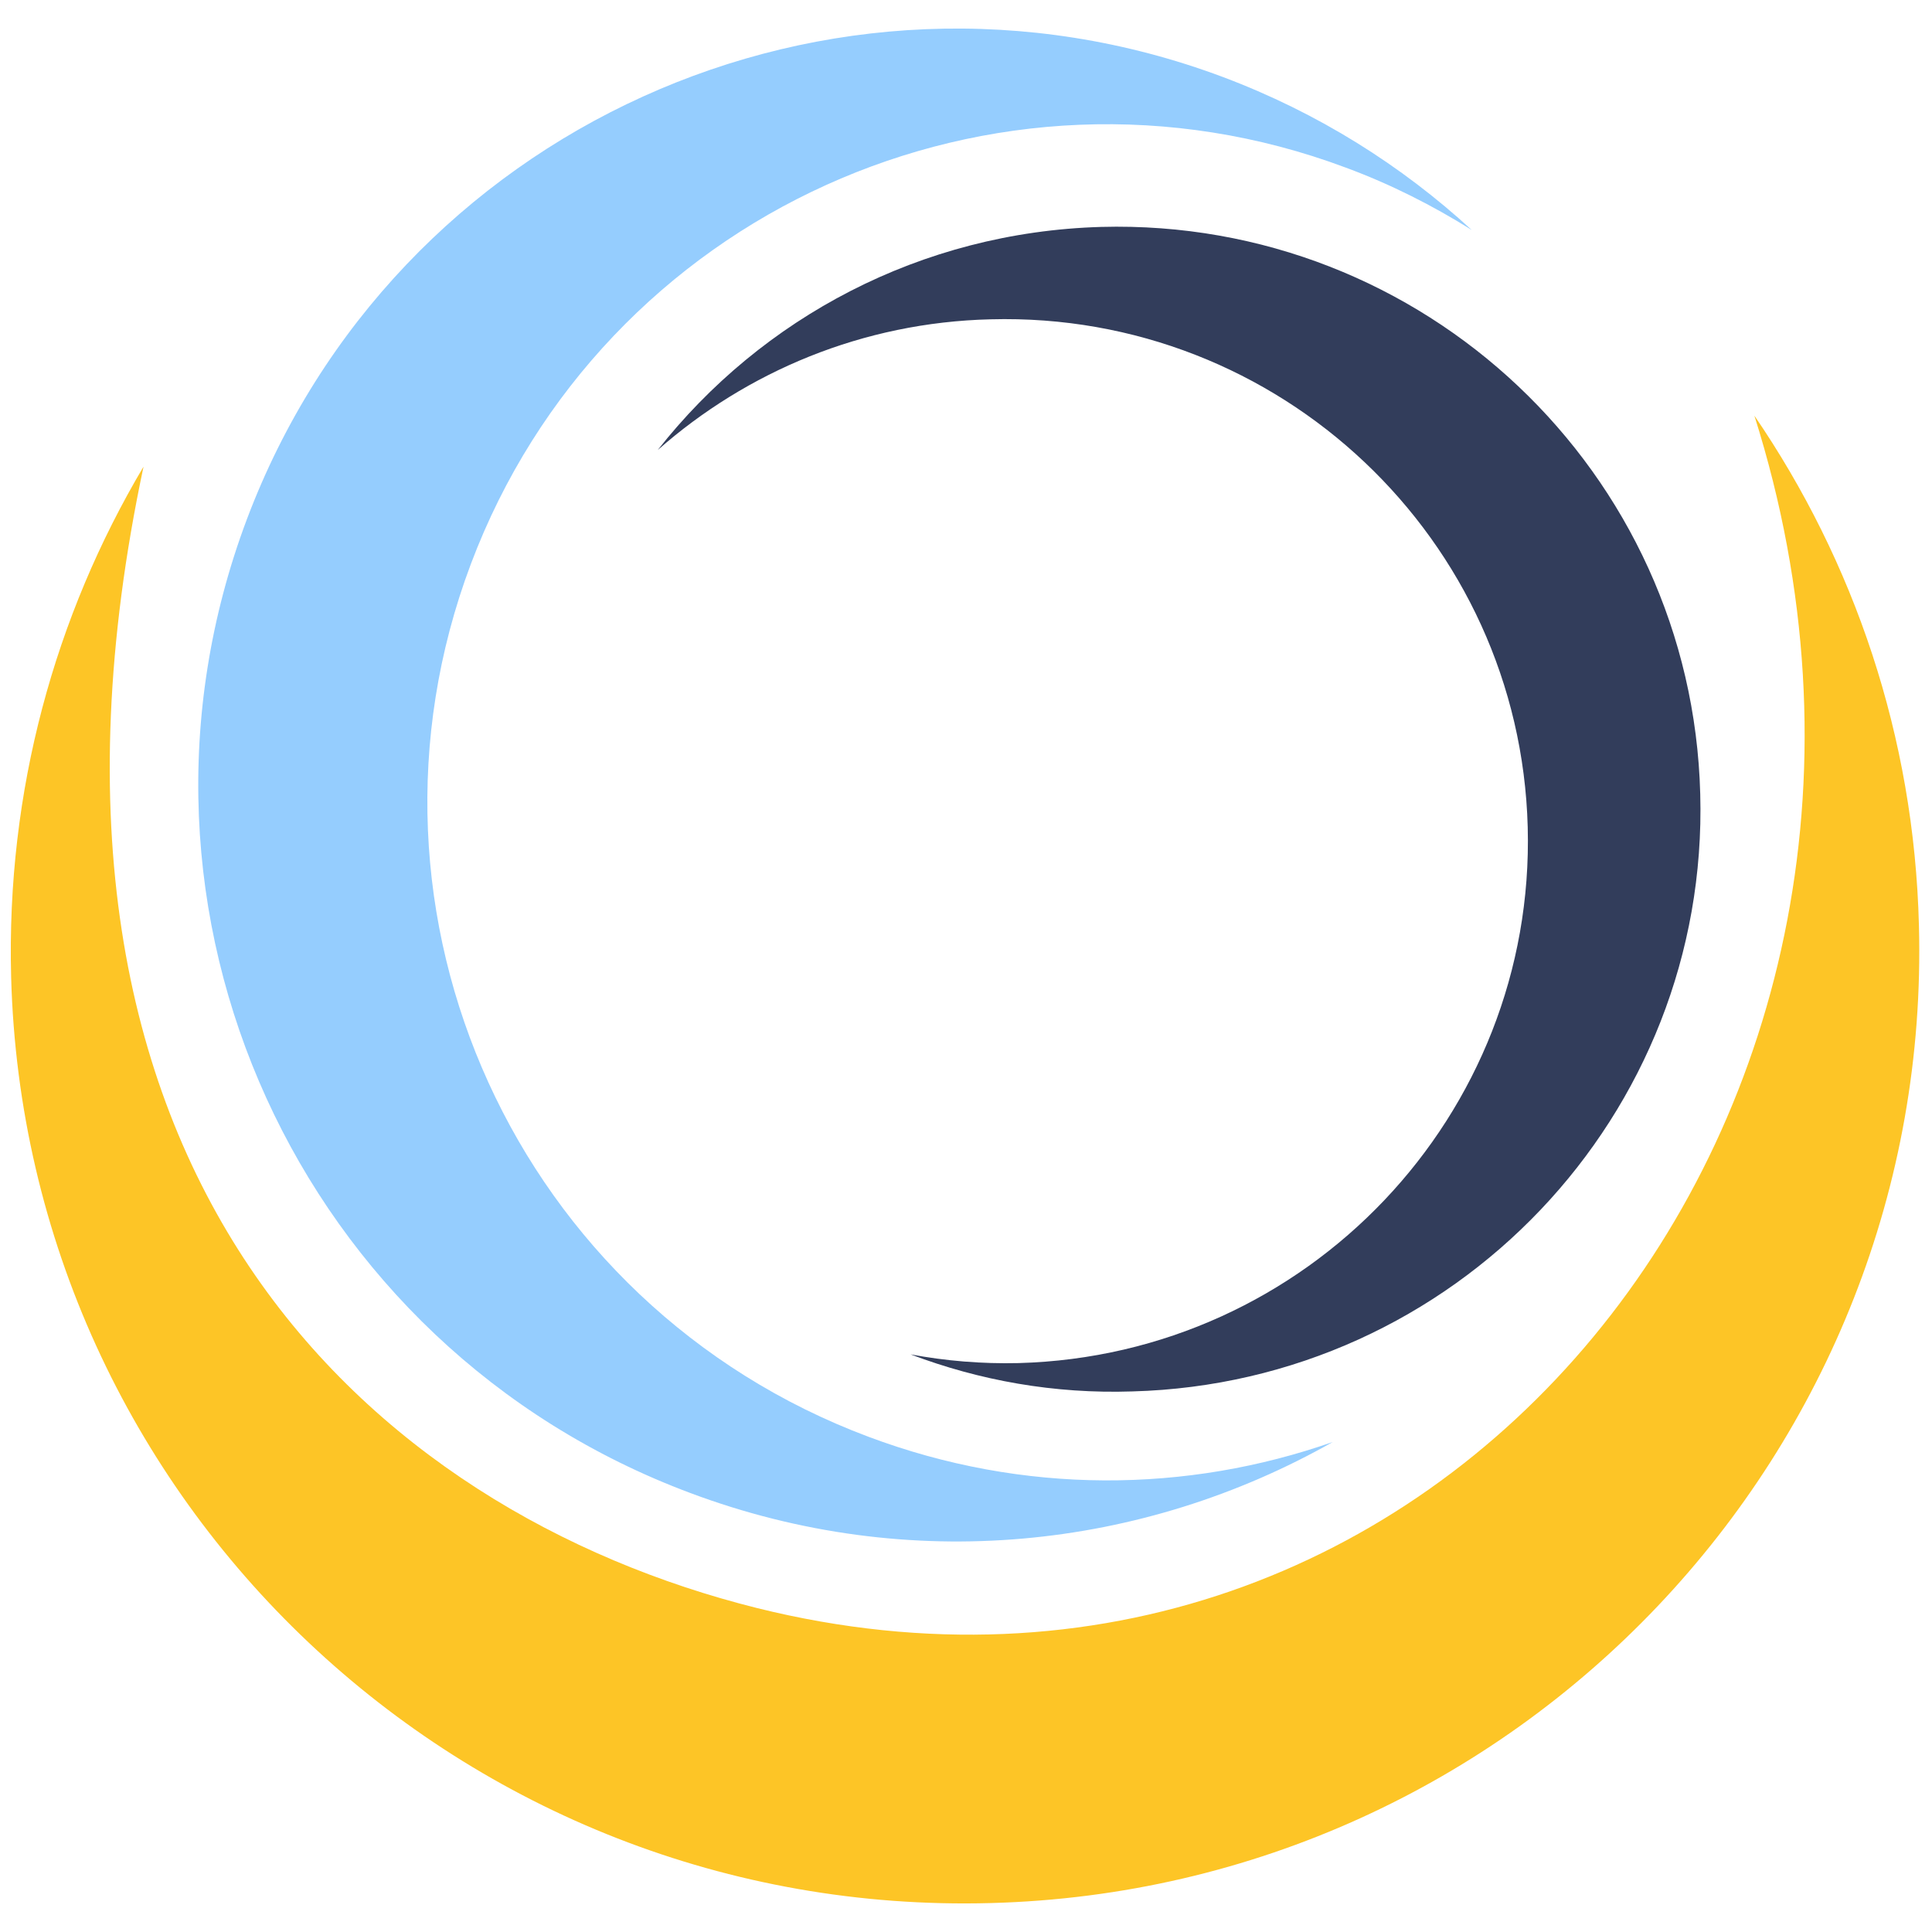 <svg width="51" height="51" viewBox="0 0 51 51" fill="none" xmlns="http://www.w3.org/2000/svg">
<path fill-rule="evenodd" clip-rule="evenodd" d="M29.068 5.99C37.576 5.76 44.659 12.456 44.882 20.957C45.118 29.436 38.4 36.5 29.892 36.73C27.829 36.799 25.858 36.442 24.036 35.752C24.959 35.925 25.914 36.005 26.887 35.982C34.515 35.775 40.532 29.436 40.328 21.832C40.123 14.227 33.778 8.222 26.149 8.429C22.772 8.51 19.711 9.81 17.362 11.88C20.101 8.395 24.303 6.128 29.068 5.99Z" fill="#323D5B"/>
<path fill-rule="evenodd" clip-rule="evenodd" d="M18.221 39.411C7.873 35.545 2.63 24.041 6.516 13.71C10.401 3.39 21.933 -1.844 32.282 2.033C34.791 2.976 36.997 4.368 38.85 6.071C37.822 5.427 36.712 4.863 35.529 4.426C26.252 0.952 15.91 5.634 12.427 14.895C8.951 24.144 13.648 34.452 22.925 37.927C27.033 39.468 31.34 39.411 35.182 38.065C30.187 40.895 24.021 41.585 18.221 39.411Z" fill="#95CDFE"/>
<path fill-rule="evenodd" clip-rule="evenodd" d="M3.789 12.318C-0.183 31.012 9.812 39.905 19.981 42.448C37.921 46.911 52.142 29.39 46.311 10.972C48.939 14.814 50.531 19.439 50.655 24.432C51.027 38.306 40.059 49.868 26.153 50.236C12.242 50.616 0.666 39.664 0.294 25.789C0.164 20.877 1.453 16.252 3.789 12.318Z" fill="#FDC526"/>
</svg>

